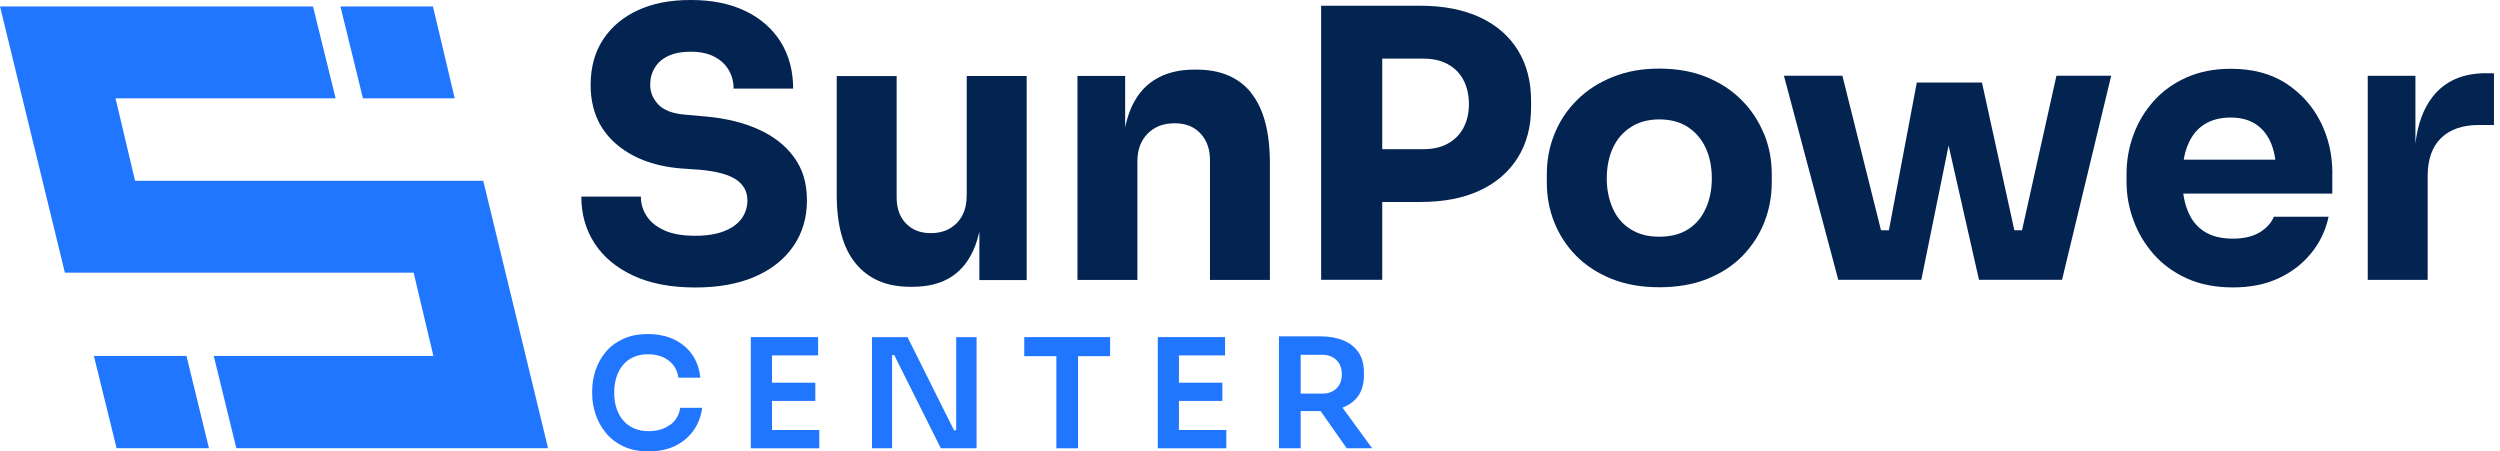 <svg xmlns="http://www.w3.org/2000/svg" width="288" height="52" viewBox="0 0 288 52" fill="none"><path d="M87.387 14.907C85.645 14.121 83.627 13.63 81.34 13.424L78.938 13.21C77.509 13.094 76.481 12.71 75.847 12.049C75.222 11.388 74.901 10.638 74.901 9.771C74.901 9.057 75.07 8.405 75.419 7.824C75.758 7.235 76.285 6.779 76.982 6.449C77.678 6.118 78.545 5.957 79.581 5.957C80.671 5.957 81.573 6.154 82.305 6.538C83.037 6.922 83.582 7.44 83.957 8.083C84.332 8.726 84.511 9.432 84.511 10.209H91.371C91.371 8.181 90.897 6.395 89.959 4.868C89.013 3.34 87.664 2.144 85.904 1.286C84.145 0.429 82.037 0 79.581 0C77.125 0 75.204 0.393 73.489 1.179C71.775 1.965 70.435 3.09 69.479 4.546C68.523 6.002 68.041 7.753 68.041 9.78C68.041 12.558 68.97 14.773 70.828 16.452C72.686 18.122 75.177 19.105 78.295 19.391L80.653 19.56C82.564 19.73 83.957 20.114 84.815 20.695C85.672 21.284 86.101 22.079 86.101 23.079C86.101 23.883 85.869 24.589 85.413 25.205C84.958 25.821 84.279 26.295 83.395 26.643C82.51 26.983 81.403 27.161 80.09 27.161C78.634 27.161 77.446 26.956 76.526 26.536C75.615 26.125 74.936 25.571 74.49 24.884C74.043 24.196 73.829 23.454 73.829 22.651H66.969C66.969 24.678 67.478 26.473 68.497 28.036C69.515 29.599 70.989 30.832 72.936 31.743C74.883 32.654 77.267 33.118 80.099 33.118C82.76 33.118 85.047 32.708 86.958 31.877C88.87 31.046 90.352 29.876 91.397 28.358C92.442 26.84 92.96 25.08 92.96 23.079C92.96 21.079 92.469 19.48 91.478 18.122C90.495 16.765 89.129 15.693 87.378 14.907H87.387Z" fill="#032351"></path><path d="M111.359 22.561C111.359 23.874 110.984 24.919 110.225 25.696C109.466 26.464 108.475 26.857 107.242 26.857C106.009 26.857 105.081 26.482 104.366 25.741C103.651 25 103.294 23.999 103.294 22.74V8.762H96.39V22.401C96.39 25.946 97.123 28.608 98.596 30.376C100.07 32.154 102.151 33.038 104.839 33.038H105.143C106.947 33.038 108.448 32.645 109.645 31.859C110.841 31.073 111.744 29.885 112.351 28.295C112.538 27.795 112.69 27.259 112.824 26.688V32.261H118.273V8.753H111.368V22.561H111.359Z" fill="#032351"></path><path d="M144.148 10.7C142.701 8.914 140.611 8.021 137.86 8.021H137.557C135.753 8.021 134.225 8.422 132.966 9.217C131.707 10.021 130.769 11.218 130.152 12.817C129.938 13.388 129.759 14.005 129.617 14.675V8.744H124.124V32.252H131.028V18.569C131.028 17.256 131.421 16.193 132.207 15.398C132.993 14.594 134.029 14.201 135.315 14.201C136.601 14.201 137.566 14.594 138.298 15.38C139.03 16.166 139.388 17.193 139.388 18.444V32.252H146.292V18.828C146.292 15.193 145.568 12.486 144.122 10.7H144.148Z" fill="#032351"></path><path d="M174.863 5.788C173.845 4.144 172.381 2.876 170.487 1.992C168.585 1.117 166.298 0.661 163.645 0.661H152.195V32.234H159.233V23.267H163.645C166.298 23.267 168.585 22.829 170.487 21.936C172.381 21.052 173.845 19.784 174.863 18.14C175.882 16.497 176.382 14.559 176.382 12.326V11.638C176.382 9.378 175.873 7.422 174.863 5.788ZM168.593 14.72C168.183 15.505 167.575 16.104 166.789 16.542C166.012 16.97 165.074 17.185 163.985 17.185H159.233V6.753H163.985C165.074 6.753 166.012 6.967 166.789 7.396C167.575 7.824 168.174 8.432 168.593 9.227C169.004 10.013 169.219 10.932 169.219 11.995C169.219 13.058 169.004 13.934 168.593 14.72Z" fill="#032351"></path><path d="M203.195 15.398C202.597 13.924 201.73 12.629 200.614 11.513C199.506 10.396 198.149 9.512 196.559 8.869C194.978 8.226 193.165 7.904 191.137 7.904C189.11 7.904 187.377 8.226 185.778 8.869C184.18 9.512 182.813 10.387 181.688 11.513C180.553 12.629 179.687 13.924 179.089 15.398C178.49 16.872 178.195 18.417 178.195 20.051V21.043C178.195 22.642 178.472 24.16 179.053 25.607C179.625 27.054 180.464 28.34 181.581 29.474C182.697 30.6 184.064 31.484 185.662 32.127C187.261 32.77 189.101 33.092 191.155 33.092C193.21 33.092 195.085 32.77 196.684 32.127C198.283 31.484 199.64 30.6 200.739 29.474C201.838 28.34 202.677 27.054 203.249 25.607C203.811 24.169 204.106 22.65 204.106 21.043V20.051C204.106 18.417 203.811 16.872 203.213 15.398H203.195ZM196.505 23.999C196.05 25.035 195.371 25.839 194.487 26.402C193.603 26.973 192.486 27.268 191.146 27.268C189.807 27.268 188.762 26.982 187.842 26.402C186.931 25.839 186.243 25.035 185.787 23.999C185.332 22.972 185.1 21.838 185.1 20.569C185.1 19.221 185.341 18.042 185.814 17.023C186.279 16.014 186.975 15.21 187.895 14.63C188.806 14.04 189.896 13.755 191.155 13.755C192.415 13.755 193.531 14.04 194.433 14.63C195.326 15.21 196.014 16.014 196.487 17.023C196.961 18.042 197.202 19.221 197.202 20.569C197.202 21.829 196.97 22.972 196.514 23.999H196.505Z" fill="#032351"></path><path d="M232.937 26.527H232.053L228.32 9.504H220.817L217.602 26.527H216.691L212.243 8.727H205.508L211.769 32.235H214.895H216.53H218.12H219.62H221.335L224.479 16.765L227.98 32.235H229.74H231.669H233.303H234.5H237.546L243.209 8.727H236.903L232.937 26.527Z" fill="#032351"></path><path d="M268.69 19.972C268.69 17.819 268.235 15.845 267.324 14.032C266.404 12.21 265.082 10.745 263.358 9.611C261.626 8.486 259.5 7.923 256.99 7.923C255.07 7.923 253.364 8.262 251.863 8.932C250.354 9.611 249.103 10.513 248.094 11.656C247.076 12.8 246.299 14.095 245.772 15.541C245.236 16.988 244.977 18.498 244.977 20.07V20.927C244.977 22.446 245.236 23.919 245.772 25.366C246.299 26.813 247.076 28.117 248.103 29.287C249.139 30.466 250.416 31.386 251.944 32.083C253.471 32.771 255.231 33.11 257.24 33.11C259.25 33.11 260.965 32.762 262.474 32.065C263.992 31.36 265.252 30.395 266.243 29.171C267.244 27.948 267.922 26.536 268.253 24.964H261.947C261.661 25.679 261.116 26.277 260.313 26.769C259.518 27.251 258.482 27.492 257.222 27.492C255.856 27.492 254.739 27.206 253.882 26.635C253.015 26.063 252.39 25.259 251.997 24.205C251.765 23.634 251.613 22.991 251.515 22.303H268.682V19.981L268.69 19.972ZM251.569 18.382C251.667 17.765 251.828 17.194 252.042 16.694C252.462 15.658 253.096 14.863 253.926 14.336C254.757 13.809 255.766 13.541 256.972 13.541C258.178 13.541 259.125 13.809 259.911 14.336C260.697 14.872 261.277 15.622 261.67 16.613C261.876 17.14 262.027 17.739 262.117 18.391H251.569V18.382Z" fill="#032351"></path><path d="M286.402 8.432C283.714 8.432 281.66 9.334 280.248 11.138C279.177 12.495 278.516 14.3 278.257 16.533V8.735H272.764V32.243H279.668V20.275C279.668 18.364 280.186 16.899 281.213 15.899C282.24 14.898 283.705 14.398 285.59 14.398H287.304V8.441H286.402V8.432Z" fill="#032351"></path><path d="M63.138 51.634H27.224L24.625 41.005H49.928L47.65 31.413H7.476L0 0.741H36.057L38.665 11.325H13.308L15.559 20.828H55.671L63.138 51.634Z" fill="#2176FF"></path><path d="M24.071 51.633H13.433L10.816 41.005H21.481L24.071 51.633Z" fill="#2176FF"></path><path d="M52.384 11.325H41.809L39.219 0.741H49.874L52.384 11.325Z" fill="#2176FF"></path><path d="M77.16 48.954C76.508 49.428 75.695 49.669 74.74 49.669C74.088 49.669 73.507 49.562 73.016 49.338C72.516 49.115 72.105 48.802 71.766 48.4C71.426 47.998 71.176 47.525 71.006 46.989C70.837 46.453 70.756 45.864 70.756 45.239C70.756 44.613 70.837 44.006 71.006 43.47C71.176 42.934 71.426 42.461 71.748 42.068C72.078 41.675 72.48 41.362 72.971 41.139C73.463 40.916 74.016 40.809 74.642 40.809C75.267 40.809 75.82 40.916 76.321 41.121C76.821 41.336 77.223 41.639 77.544 42.032C77.866 42.434 78.071 42.925 78.152 43.506H80.679C80.572 42.497 80.269 41.621 79.751 40.871C79.232 40.121 78.545 39.54 77.678 39.12C76.812 38.701 75.803 38.486 74.642 38.486C73.481 38.486 72.569 38.674 71.757 39.058C70.944 39.442 70.274 39.942 69.756 40.576C69.238 41.211 68.854 41.907 68.595 42.684C68.345 43.452 68.22 44.238 68.22 45.033V45.417C68.22 46.141 68.345 46.891 68.586 47.65C68.827 48.418 69.211 49.133 69.738 49.794C70.256 50.455 70.935 50.991 71.757 51.392C72.578 51.794 73.579 52 74.749 52C75.919 52 77.008 51.768 77.893 51.312C78.768 50.857 79.456 50.249 79.965 49.49C80.465 48.731 80.778 47.891 80.894 46.98H78.366C78.223 47.838 77.83 48.499 77.169 48.972L77.16 48.954Z" fill="#2176FF"></path><path d="M88.932 46.186H93.925V44.087H88.932V40.943H94.246V38.835H88.932H88.575H86.494V51.643H88.575H88.932H94.38V49.535H88.932V46.186Z" fill="#2176FF"></path><path d="M110.153 49.571H109.903L104.544 38.835H100.454V51.643H102.767V40.907H103.017L108.385 51.643H112.502V38.835H110.153V49.571Z" fill="#2176FF"></path><path d="M117.995 41.032H121.693V51.643H124.185V41.032H127.883V38.835H117.995V41.032Z" fill="#2176FF"></path><path d="M135.814 46.186H140.816V44.087H135.814V40.943H141.129V38.835H135.814H135.466H133.376V51.643H135.466H135.814H141.272V49.535H135.814V46.186Z" fill="#2176FF"></path><path d="M154.651 46.953C154.651 46.953 154.723 46.926 154.758 46.918C155.508 46.623 156.098 46.158 156.509 45.551C156.92 44.935 157.125 44.158 157.125 43.229V42.952C157.125 41.996 156.92 41.219 156.509 40.603C156.098 39.987 155.517 39.531 154.758 39.218C154.008 38.906 153.115 38.745 152.088 38.745H147.336V51.642H149.837V47.355H152.132L155.142 51.642H158.072L154.651 46.953ZM154.312 44.283C154.133 44.613 153.874 44.881 153.544 45.06C153.213 45.247 152.82 45.346 152.356 45.346H149.837V40.871H152.356C152.82 40.871 153.204 40.969 153.544 41.166C153.874 41.353 154.133 41.621 154.312 41.952C154.49 42.282 154.58 42.675 154.58 43.122C154.58 43.568 154.49 43.952 154.312 44.283Z" fill="#2176FF"></path></svg>